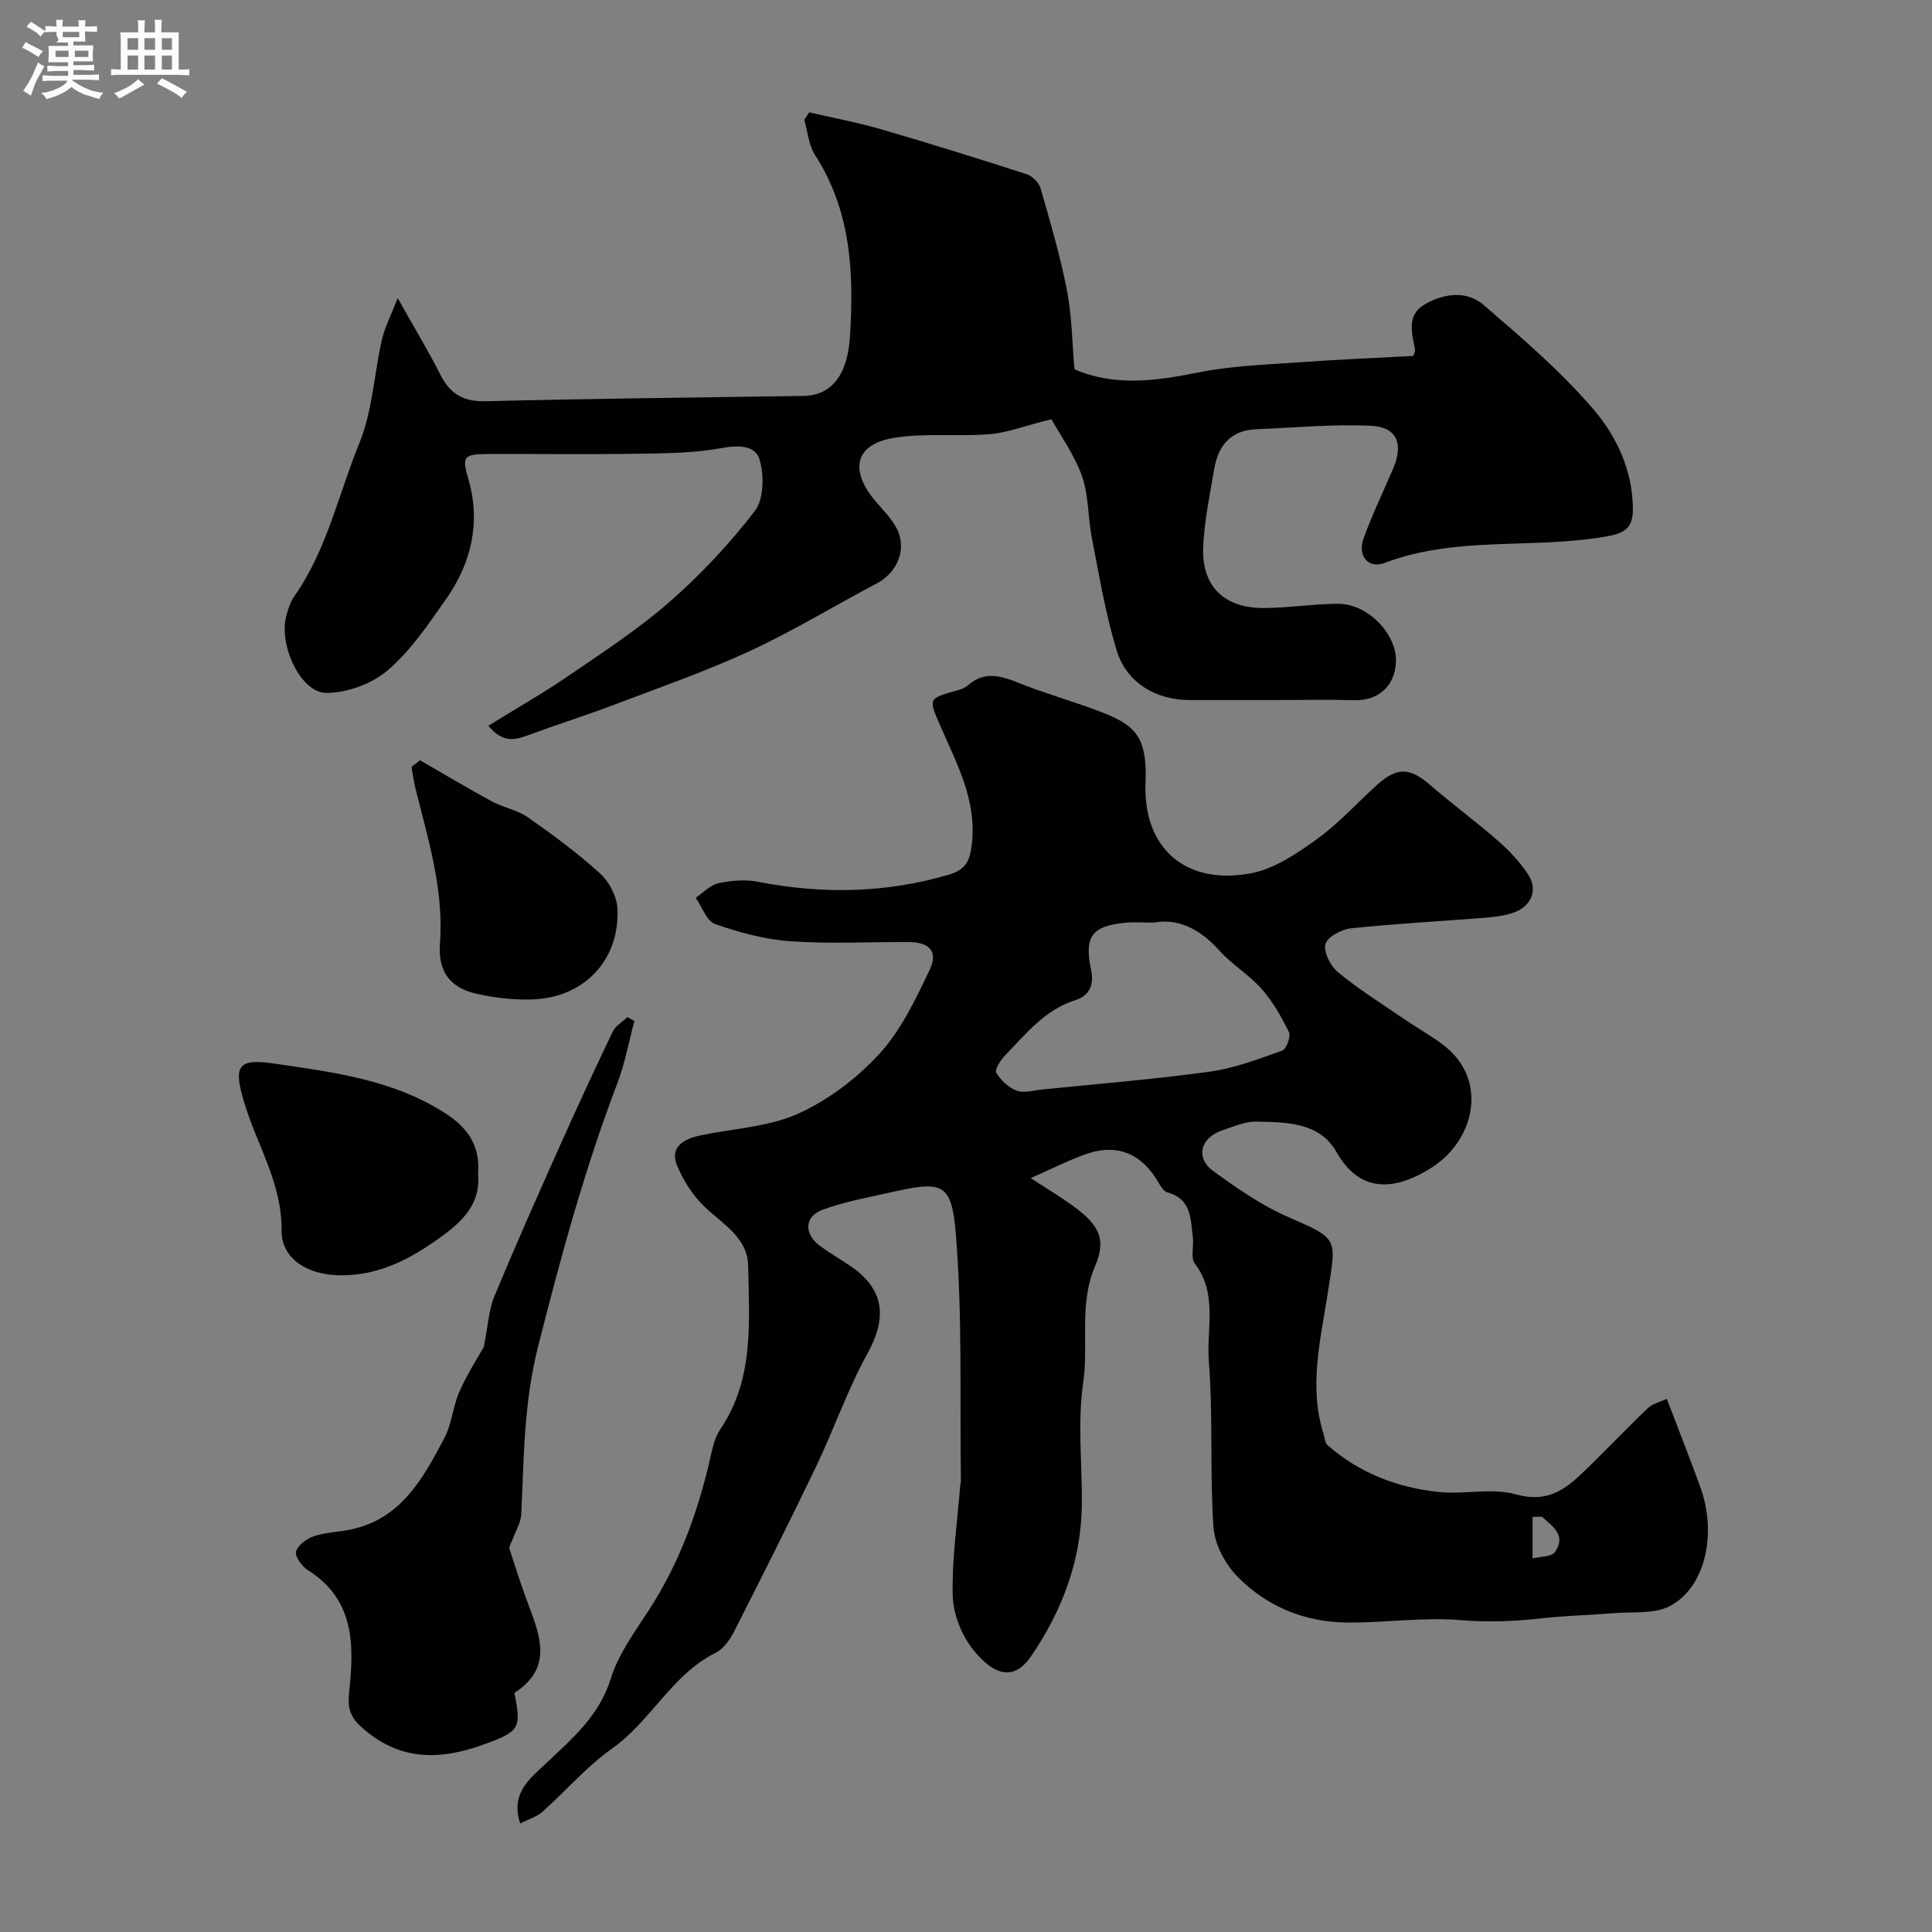 <svg enable-background="new 0 0 400 400" viewBox="0 0 400 400" xmlns="http://www.w3.org/2000/svg"><rect x="0" y="0" width="400" height="400" fill="#808080" stroke="none"/><path d="m6.8 9.5c.6.3 1.3.7 2.1 1.1-.4.4-.7.8-.9 1.2-.7-.4-1.3-.8-1.8-1.1s-1.1-.6-1.6-.8c.2-.4.5-.8.7-1.2.4.2.8.5 1.5.8zm.9 6.9c-.3.6-.5 1.1-.7 1.7s-.4 1.1-.6 1.7c-.6-.4-1.1-.7-1.6-1 .7-1 1.2-1.8 1.5-2.4.3-.5.6-1.1.8-1.7.3-.6.5-1.2.8-1.8.3.3.8.6 1.3.8-.7 1.3-1.2 2.2-1.5 2.7zm.1-11c.4.3 1 .7 1.7 1.1-.5.2-.8.6-1.1 1.1-.5-.6-1-1-1.4-1.2s-.9-.6-1.5-.8c.2-.4.5-.7.9-1.1.5.3.9.6 1.4.9zm10.5 13.1c1 .4 2 .6 3.1.7-.4.4-.7.8-.8 1.3-.9-.2-1.9-.6-3-.9-1-.4-2-.9-2.8-1.6-.5.4-1.1.9-1.9 1.3s-1.9.9-3.3 1.2c-.1-.3-.5-.8-1.1-1.3 1 0 2.1-.3 3.2-.8 1.2-.5 1.9-1 2.3-1.7h-3.2c-.4 0-1 0-2 .1v-1.2c1 0 1.7.1 2 .1h3.3v-1h-2.3c-.2 0-.9 0-2 .1v-1.2c1.2 0 1.9.1 2 .1h2.3v-.8h-4.1c0-.7.1-1.2.1-1.6 0-.5 0-1.1-.1-1.8h4.1v-.7h-2.5c1-.6.1-1.1.1-1.6v-.6h-.5c-.4 0-1 0-1.8.1v-1.3c1.2 0 1.9.1 2.1.1h.2c0-.3 0-.8-.1-1.4h1.4c0 .6-.1 1-.1 1.4h3.4c0-.4 0-.8-.1-1.3h1.5c0 .4-.1.9-.1 1.3.7 0 1.5 0 2.5-.1v1.2c-1 0-1.8-.1-2.5-.1v.6c0 .3 0 .8.1 1.5h-2.5v.8h4.1c0 .7-.1 1.3-.1 1.8s0 1 .1 1.5h-4.1v.8h1.4c.8 0 1.8 0 2.9-.1v1.2c-1 0-1.9-.1-2.8-.1h-1.5v1h3.2c.3 0 1 0 2.1-.1v1.2c-1.1 0-1.8-.1-2.1-.1h-3.4l-.1.1c1.4 1 2.4 1.5 3.4 1.9zm-4.1-6.7v-1.3h-2.7v1.3zm2.2-4.1v-1.1h-3.4v1.1zm1.9 4.1v-1.3h-2.8v1.3z" fill="#fcfafa"/><path d="m37 6.7v2.3 5.4c1 0 1.8 0 2.2-.1v1.3c-.6 0-1.5-.1-2.5-.1h-11.9c-.7 0-1.3 0-1.8.1v-1.3c.5 0 1.1.1 2 .1v-5.2c0-1 0-1.8-.1-2.5h3.7c0-1.3 0-2.1-.1-2.5h1.5c0 .4-.1 1.3-.1 2.5h2.2c0-1.2 0-2.1-.1-2.6h1.5c0 .4-.1 1.3-.1 2.6zm-12.3 13.7c-.3-.4-.7-.8-1.1-1.1 1.1-.4 2.1-.9 2.9-1.3.8-.5 1.5-1 2.1-1.6.4.4.9.8 1.3 1.1-2.5 1.4-4.2 2.4-5.2 2.9zm3.9-10.1v-2.4h-2.2v2.4zm0 4.1v-2.9h-2.2v2.9zm3.5-4.1v-2.4h-2.2v2.4zm0 4.1v-2.9h-2.2v2.9zm.4 2.9 1-1.1c.6.3 1.4.7 2.5 1.3s2 1.1 2.7 1.5c-.4.4-.8.8-1.1 1.3-.8-.8-2.5-1.7-5.1-3zm3.1-7v-2.4h-2.1v2.4zm0 4.1v-2.9h-2.1v2.9z" fill="#fcfafa"/><g fill="#010100"><path d="m345.1 289.62c2.46 6.45 4.76 12.3 6.91 18.2 3.55 9.71 1.07 20.89-6.34 24.73-3.21 1.67-7.61 1.11-11.47 1.43-4.95.41-9.92.51-14.85 1.06-5.64.63-11.17.88-16.92.39-7.77-.65-15.67.57-23.51.5-8.81-.08-16.71-3.32-22.8-9.6-2.52-2.6-4.65-6.67-4.89-10.21-.77-11.36-.05-22.83-.95-34.17-.54-6.74 1.9-14.04-2.9-20.34-.91-1.2-.19-3.57-.41-5.38-.46-3.81-.28-8-5.25-9.35-.67-.18-1.28-1.03-1.67-1.71-3.55-6.32-8.7-8.64-15.61-6.09-3.55 1.31-6.96 3.03-11.04 4.84 3.2 2.09 5.95 3.74 8.55 5.6 5.47 3.94 7.24 6.89 4.77 12.64-3.4 7.92-1.29 16.06-2.45 24.04-1.2 8.21-.22 16.73-.28 25.11-.09 11.66-4.03 22.1-10.52 31.6-3.47 5.08-7.54 4.16-11.99-1.36-2.41-2.99-4.14-7.41-4.23-11.23-.18-7.66.97-15.35 1.58-23.02.01-.16.11-.32.11-.48-.24-17.1.34-34.27-1.04-51.28-.87-10.79-2.79-11.09-13.56-8.66-4.73 1.07-9.56 1.93-14.08 3.6-3.75 1.39-3.82 5.04-.52 7.45 1.97 1.44 4.08 2.69 6.12 4.05 7.2 4.8 7.92 10.66 3.77 18.19-4.14 7.51-6.97 15.73-10.68 23.49-5.49 11.45-11.2 22.8-16.96 34.12-.87 1.71-2.21 3.61-3.84 4.42-9.07 4.54-13.38 14.12-21.42 19.81-5.28 3.74-9.6 8.8-14.47 13.14-1.15 1.02-2.79 1.48-4.55 2.38-2.14-6.28 2.13-9.39 5.29-12.39 5.49-5.2 11.08-9.89 13.49-17.69 1.55-5.02 4.92-9.55 7.84-14.06 6.28-9.69 10.17-20.29 12.71-31.47.46-2.04.92-4.27 2.06-5.95 7.09-10.44 5.99-22.27 5.8-33.86-.09-5.86-5.22-8.63-9-12.24-2.46-2.35-4.45-5.49-5.75-8.64-1.5-3.65 1.35-5.37 4.45-6.06 6.86-1.52 14.24-1.75 20.51-4.54 6.3-2.8 12.28-7.35 16.96-12.45 4.48-4.88 7.5-11.28 10.4-17.37 1.81-3.81-.03-5.75-4.32-5.77-8.16-.04-16.36.41-24.48-.16-5.27-.37-10.57-1.81-15.59-3.55-1.76-.61-2.72-3.56-4.04-5.45 1.55-1.05 2.99-2.65 4.69-3.01 2.65-.57 5.58-.83 8.21-.31 13.3 2.6 26.41 2.37 39.48-1.46 3.38-.99 4.36-2.66 4.78-6.22 1.08-9.12-3.04-16.62-6.42-24.39-2.57-5.91-2.74-5.82 3.41-7.56.78-.22 1.62-.52 2.21-1.04 3.43-3.03 6.87-1.97 10.57-.48 4.35 1.76 8.87 3.09 13.31 4.65 10.07 3.53 13.32 5.13 12.89 15.96-.55 13.64 8.34 21.34 21.86 18.78 4.81-.91 9.44-4.06 13.56-7.02 4.53-3.26 8.34-7.51 12.51-11.28 4.13-3.73 6.81-3.58 10.91-.05 4.64 4.01 9.59 7.65 14.2 11.69 2.32 2.03 4.51 4.37 6.19 6.94 2.14 3.27.56 6.76-3.35 7.98-1.84.58-3.81.81-5.75.96-9.19.73-18.41 1.21-27.58 2.18-1.97.21-4.93 1.79-5.31 3.28-.42 1.66 1.08 4.55 2.63 5.83 4.27 3.51 9 6.48 13.58 9.61 2.68 1.84 5.55 3.43 8.14 5.38 9.51 7.17 6.62 19.79-2.45 25.51-6.62 4.17-14.38 5.96-19.59-3.27-3.51-6.22-10.39-6.2-16.61-6.32-2.33-.05-4.73 1.04-7.03 1.8-4.55 1.51-5.65 5.71-1.88 8.44 4.85 3.52 9.89 7.05 15.35 9.44 10.8 4.72 10.14 4.27 8.31 16.07-1.47 9.48-3.95 19.24-.8 28.98.25.76.25 1.79.77 2.24 6.59 5.79 14.48 8.81 23.05 9.71 5.3.56 11.01-.92 15.97.49 5.83 1.65 9.54-.46 13.19-3.89 4.78-4.49 9.25-9.32 14.01-13.84.99-1.05 2.66-1.39 4.05-2.04zm-106.24-98.61c-2.44 0-4.12-.13-5.76.02-7.1.67-8.65 2.87-7.2 9.78.61 2.9-.15 5.28-3.29 6.27-6.28 1.99-10.21 6.98-14.53 11.44-.94.97-2.19 2.97-1.81 3.59.94 1.56 2.56 3.1 4.24 3.7 1.55.56 3.55-.06 5.35-.25 11.55-1.18 23.14-2.1 34.64-3.69 5.11-.71 10.09-2.61 14.98-4.36.86-.31 1.82-2.93 1.38-3.83-1.55-3.17-3.36-6.33-5.68-8.96-2.59-2.93-6.13-5.02-8.74-7.94-3.94-4.37-8.42-6.72-13.58-5.77zm80.39 123.01c-.65.01-1.3.02-1.95.03v8.61c1.59-.41 3.92-.3 4.63-1.32 2.45-3.51-.54-5.36-2.68-7.32z"/><path d="m217.68 86.79c-5.46 1.37-9.07 2.79-12.78 3.1-6.6.55-13.37-.29-19.86.77-7.99 1.31-9.24 6.63-3.82 13.06 1.48 1.75 3.16 3.41 4.27 5.38 2.44 4.35.46 9.37-4.05 11.74-8.73 4.59-17.18 9.78-26.11 13.91-9.14 4.23-18.69 7.56-28.12 11.14-5.88 2.23-11.9 4.12-17.8 6.3-2.73 1.01-5.24 1.75-8.3-1.93 5.8-3.59 11.35-6.75 16.61-10.35 7.13-4.88 14.44-9.63 20.91-15.3 6.45-5.65 12.43-12.02 17.65-18.82 1.88-2.45 1.93-7.34 1-10.59-.88-3.07-4.41-3.06-7.93-2.42-5.64 1.03-11.49 1.07-17.26 1.16-10.36.16-20.73.02-31.09.06-5.25.02-5.33.64-3.98 5.37 2.53 8.85.55 17.2-4.63 24.61-3.65 5.22-7.33 10.69-12.09 14.78-3.27 2.81-8.41 4.7-12.72 4.7-5.37 0-9.95-9.99-8.29-16.03.38-1.39.85-2.85 1.67-4.01 6.75-9.61 9.12-21.11 13.46-31.73 2.71-6.64 3.03-14.24 4.65-21.36.56-2.48 1.79-4.8 3.26-8.63 3.43 6.12 6.34 10.91 8.86 15.9 2.03 4.02 4.79 5.59 9.41 5.47 21.92-.55 43.85-.76 65.78-1.1 5.7-.09 9.09-4.22 9.6-12.3.82-13.12.26-25.99-7.25-37.6-1.32-2.04-1.5-4.83-2.21-7.27.34-.51.67-1.03 1.01-1.54 4.96 1.15 9.99 2.08 14.87 3.5 10.11 2.94 20.17 6.08 30.19 9.32 1.17.38 2.51 1.75 2.85 2.92 2.01 7 4.08 14.01 5.47 21.15 1.03 5.3 1.06 10.8 1.55 16.31 8.4 3.62 16.96 2.39 25.76.63 6.88-1.38 14.02-1.59 21.06-2.1 7.74-.56 15.49-.87 23.34-1.3.13-.48.42-.96.34-1.37-.67-3.36-1.7-7.07 1.86-9.21 3.91-2.34 8.73-3.07 12.32.01 7.96 6.84 16.03 13.75 22.82 21.69 4.75 5.56 8.07 12.61 8.11 20.56.02 4.04-1.77 5.05-5.63 5.72-15.16 2.64-30.95-.18-45.76 5.46-3.34 1.27-5.68-1.43-4.37-5.07 1.77-4.89 4.04-9.6 6.1-14.39 2.23-5.16.86-8.69-4.58-8.94-7.89-.37-15.83.41-23.75.72-5.31.21-7.88 3.42-8.7 8.28-.9 5.31-2.03 10.64-2.27 15.99-.37 8.24 4.31 12.81 12.67 12.75 5.1-.04 10.2-.88 15.3-.88 6.14 0 12.14 6.28 11.94 11.99-.18 5.05-3.68 8.12-8.66 7.97-5.36-.16-10.72-.03-16.08-.03-6 0-12 0-17.99 0-6.92 0-13.02-3.53-15.08-10.23-2.32-7.57-3.61-15.46-5.14-23.26-.85-4.31-.64-8.93-2.09-12.99-1.65-4.5-4.6-8.59-6.3-11.67z"/><path d="m106.49 350.51c1.51 7.32 1 7.95-5.9 10.51-9.32 3.46-17.89 3.74-25.86-3.54-2.5-2.28-2.76-4.3-2.44-7.22 1.04-9.67 1.16-19.07-8.56-25.19-1.22-.77-2.73-2.85-2.44-3.84.39-1.34 2.23-2.69 3.73-3.19 2.43-.81 5.12-.84 7.66-1.38 10.39-2.22 14.93-10.6 19.31-18.9 1.56-2.96 1.78-6.6 3.15-9.69 1.64-3.69 3.86-7.12 5.03-9.22.88-4.41 1.02-7.62 2.17-10.41 4.33-10.46 8.93-20.8 13.54-31.13 3.56-7.97 7.23-15.89 11-23.76.58-1.2 1.99-1.99 3.02-2.97.48.27.96.54 1.44.81-1.16 4.31-1.95 8.76-3.53 12.9-6.79 17.81-11.74 36.07-16.42 54.56-2.97 11.71-2.9 23.04-3.47 34.63-.08 1.71-1.12 3.37-1.71 5.05-.26.74-.9 1.6-.71 2.19 1.39 4.38 2.83 8.76 4.47 13.05 2.49 6.55 3.55 12.19-3.48 16.74z"/><path d="m98.98 242.97c.58 6.18-3.14 9.8-7.43 12.94-6.4 4.68-13.21 8.35-21.53 8.12-6.36-.18-11.77-3.36-11.72-9.29.08-9.85-5.14-17.73-7.76-26.54-2.18-7.31-1.47-9.13 6-8.03 12.31 1.8 24.79 3.3 35.73 10.37 4.82 3.11 7.15 6.95 6.71 12.43z"/><path d="m86.97 157.41c4.95 2.85 9.84 5.79 14.86 8.51 2.38 1.29 5.27 1.76 7.45 3.29 5.19 3.63 10.33 7.42 15 11.67 1.88 1.71 3.44 4.76 3.56 7.27.48 10.75-7.04 18.53-17.88 18.78-3.74.09-7.58-.34-11.23-1.16-5.49-1.23-8.08-4.56-7.64-10.39.84-11.24-2.49-21.71-5.12-32.35-.35-1.4-.52-2.83-.77-4.25.59-.46 1.18-.92 1.77-1.37z"/></g></svg>